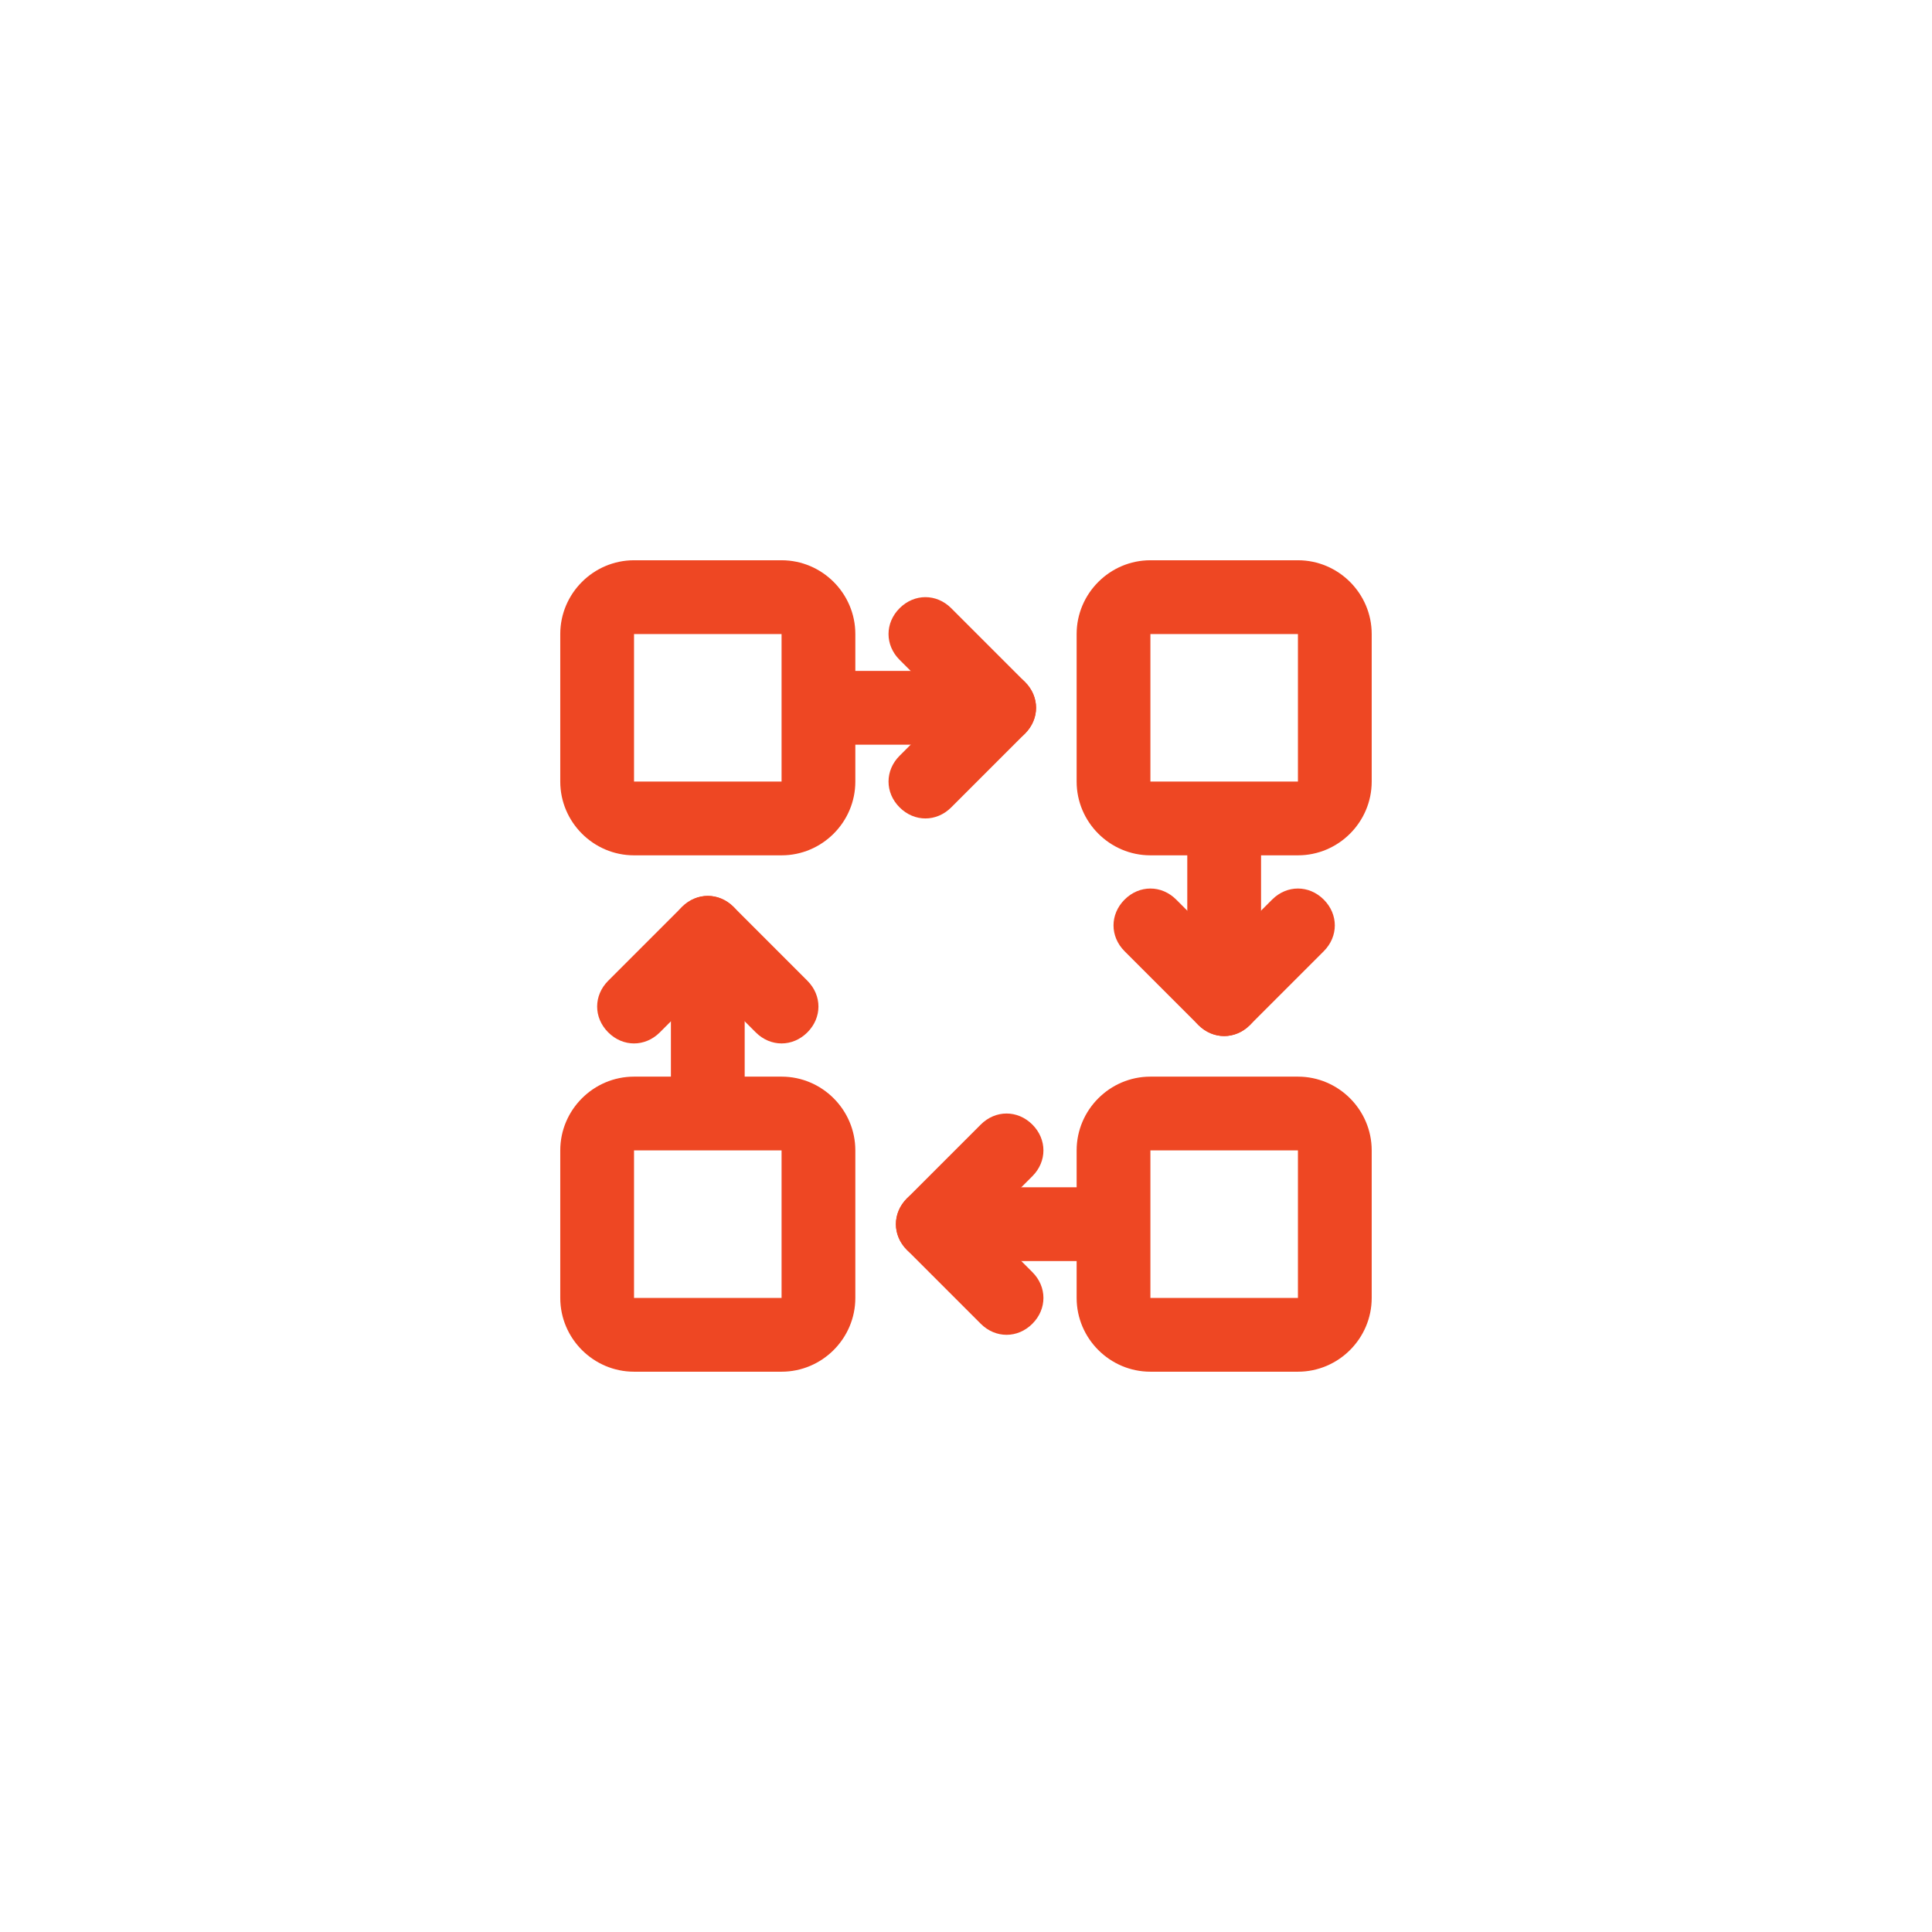 <?xml version="1.0" encoding="UTF-8"?> <!-- Generator: Adobe Illustrator 26.0.1, SVG Export Plug-In . SVG Version: 6.00 Build 0) --> <svg xmlns="http://www.w3.org/2000/svg" xmlns:xlink="http://www.w3.org/1999/xlink" id="Слой_1" x="0px" y="0px" viewBox="0 0 22 22" style="enable-background:new 0 0 22 22;" xml:space="preserve"> <style type="text/css"> .st0{fill:#EE4723;} </style> <g transform="scale(0.42) translate(15.19, 15.19)"> <desc>Created with Sketch.</desc> <g id="Page-1"> <g id="Business-Line" transform="translate(-25, -217)"> <g id="Workflow" transform="translate(25, 217)"> <path id="Path" class="st0" d="M2,2v4h4V2H2z M2,0h4c1.1,0,2,0.9,2,2v4c0,1.1-0.9,2-2,2H2C0.9,8,0,7.1,0,6V2C0,0.9,0.9,0,2,0z"></path> <path id="Path_00000065035175995453477150000009879565305874792357_" class="st0" d="M16,2v4h4V2H16z M16,0h4c1.1,0,2,0.9,2,2v4 c0,1.1-0.9,2-2,2h-4c-1.1,0-2-0.9-2-2V2C14,0.9,14.9,0,16,0z"></path> <path id="Path_00000129204076639960848360000007242034413527590585_" class="st0" d="M2,16v4h4v-4H2z M2,14h4c1.1,0,2,0.9,2,2v4 c0,1.1-0.9,2-2,2H2c-1.1,0-2-0.9-2-2v-4C0,14.9,0.9,14,2,14z"></path> <path id="Path_00000114768890580515001400000004956199670145404055_" class="st0" d="M16,16v4h4v-4H16z M16,14h4 c1.1,0,2,0.9,2,2v4c0,1.1-0.9,2-2,2h-4c-1.1,0-2-0.9-2-2v-4C14,14.9,14.9,14,16,14z"></path> <polygon id="Path_00000177457121038525398980000005329843140241805461_" class="st0" points="5,15.1 3,15.1 3,10.1 5,10.1 "></polygon> <path id="Path_00000047018135519203368840000018410804722200318902_" class="st0" d="M6.7,11.4c0.4,0.4,0.4,1,0,1.4 c-0.4,0.4-1,0.4-1.4,0l-2-2c-0.4-0.4-0.4-1,0-1.4c0.4-0.4,1-0.4,1.4,0L6.7,11.4z"></path> <path id="Path_00000028305294558798733970000001273860933280805297_" class="st0" d="M2.7,12.8c-0.4,0.4-1,0.4-1.4,0 c-0.4-0.4-0.4-1,0-1.4l2-2c0.4-0.4,1-0.4,1.4,0c0.4,0.4,0.4,1,0,1.4L2.7,12.8z"></path> <polygon id="Path_00000128482109737463984950000007762189455146517147_" class="st0" points="6.9,5 6.9,3 11.9,3 11.9,5 "></polygon> <path id="Path_00000150087839850114569770000012233457426198098826_" class="st0" d="M10.6,6.7c-0.4,0.4-1,0.4-1.4,0 c-0.4-0.4-0.4-1,0-1.4l2-2c0.4-0.4,1-0.4,1.4,0c0.4,0.4,0.4,1,0,1.4L10.6,6.7z"></path> <path id="Path_00000169556617537074533130000009667296068816938892_" class="st0" d="M9.2,2.7c-0.4-0.4-0.4-1,0-1.4 c0.4-0.4,1-0.4,1.4,0l2,2c0.4,0.4,0.4,1,0,1.4c-0.4,0.4-1,0.4-1.4,0L9.2,2.7z"></path> <polygon id="Path_00000111183134817270632560000010684429372928321929_" class="st0" points="17,6.9 19,6.9 19,11.9 17,11.9 "></polygon> <path id="Path_00000077317753930845865410000009551436248819216278_" class="st0" d="M15.3,10.6c-0.4-0.4-0.4-1,0-1.4 c0.4-0.4,1-0.4,1.4,0l2,2c0.4,0.4,0.4,1,0,1.4c-0.4,0.4-1,0.4-1.4,0L15.3,10.6z"></path> <path id="Path_00000139279109875164489700000005499092494067617941_" class="st0" d="M19.3,9.2c0.4-0.4,1-0.4,1.4,0 c0.4,0.4,0.4,1,0,1.4l-2,2c-0.4,0.4-1,0.4-1.4,0c-0.4-0.4-0.4-1,0-1.4L19.3,9.2z"></path> <polygon id="Path_00000131353328088095644050000003159065575890054528_" class="st0" points="15.1,17 15.1,19 10.1,19 10.1,17 "></polygon> <path id="Path_00000156577932171430051810000003971910823543447196_" class="st0" d="M11.4,15.3c0.4-0.4,1-0.4,1.4,0 c0.4,0.4,0.4,1,0,1.4l-2,2c-0.4,0.4-1,0.4-1.4,0c-0.4-0.4-0.4-1,0-1.4L11.4,15.3z"></path> <path id="Path_00000045620066398725022550000000733272738890514334_" class="st0" d="M12.8,19.3c0.4,0.4,0.4,1,0,1.4 c-0.4,0.4-1,0.4-1.4,0l-2-2c-0.4-0.4-0.4-1,0-1.4s1-0.4,1.4,0L12.8,19.3z"></path> </g> </g> </g> </g> </svg> 